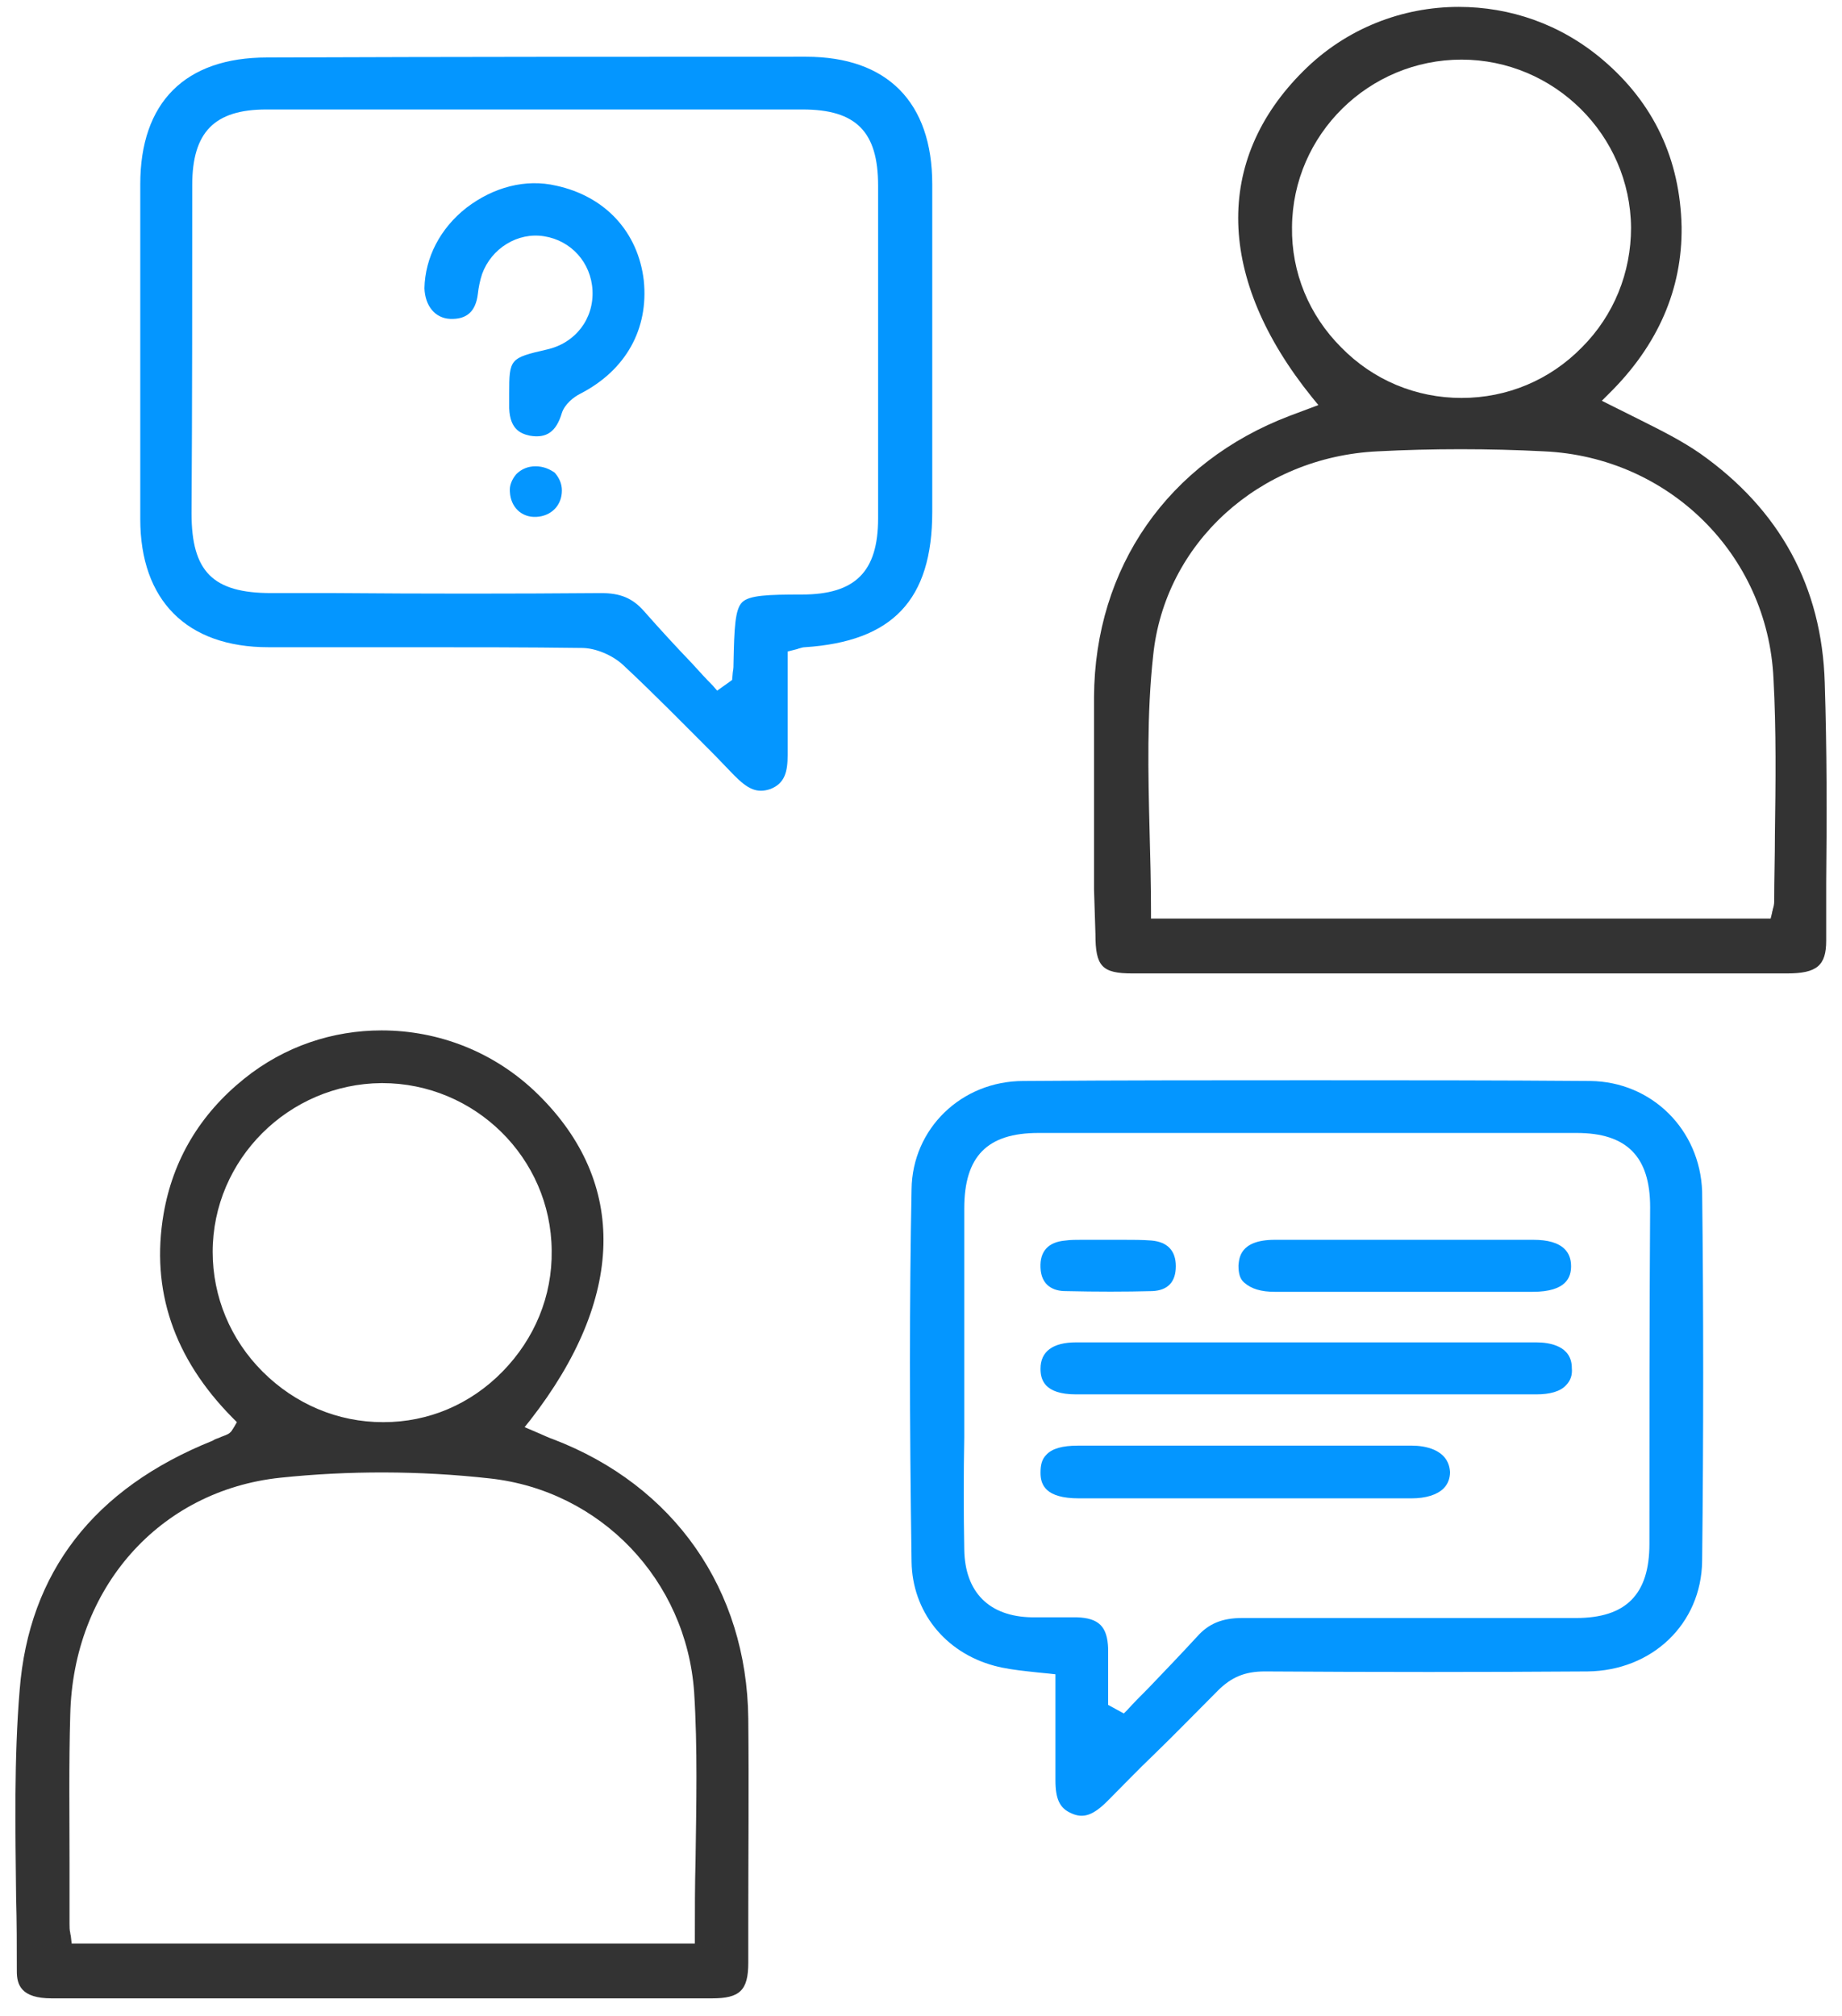 <svg width="74" height="81" viewBox="0 0 74 81" fill="none" xmlns="http://www.w3.org/2000/svg">
<path d="M22.221 57.816C22.049 57.759 21.877 57.673 21.677 57.588L21.076 57.33L21.305 57.044C25.111 52.151 25.225 47.516 21.62 43.968C19.875 42.251 17.614 41.393 15.325 41.393C13.38 41.393 11.434 42.023 9.803 43.339C8.029 44.769 6.942 46.6 6.57 48.775C6.055 51.808 6.97 54.555 9.345 56.958L9.517 57.13L9.402 57.33C9.374 57.359 9.374 57.387 9.345 57.416C9.317 57.473 9.259 57.559 9.145 57.616C9.03 57.673 8.916 57.702 8.802 57.759C8.716 57.788 8.63 57.816 8.544 57.874C3.766 59.791 1.162 63.167 0.79 67.888C0.561 70.635 0.618 73.496 0.647 76.214C0.676 77.216 0.676 78.189 0.676 79.19C0.676 79.734 0.847 80.277 2.078 80.277C10.919 80.277 19.76 80.277 28.601 80.277C29.717 80.277 30.061 79.963 30.061 78.847V77.244C30.061 74.555 30.089 71.779 30.061 69.033C30.003 63.854 27.085 59.676 22.221 57.816ZM8.544 50.291C8.544 46.572 11.606 43.539 15.325 43.51H15.354C19.073 43.51 22.135 46.515 22.163 50.234C22.192 52.066 21.477 53.782 20.189 55.098C18.902 56.414 17.214 57.13 15.411 57.13C15.411 57.13 15.411 57.13 15.382 57.13C13.58 57.13 11.863 56.414 10.547 55.098C9.259 53.811 8.544 52.094 8.544 50.291ZM27.943 74.726C27.915 75.728 27.915 76.758 27.915 77.788V78.074H2.879L2.85 77.817C2.85 77.759 2.822 77.702 2.822 77.645C2.793 77.53 2.793 77.416 2.793 77.273C2.793 76.472 2.793 75.642 2.793 74.841C2.793 72.895 2.764 70.864 2.822 68.889C2.936 63.797 6.398 59.877 11.262 59.362C14.009 59.075 16.842 59.075 19.674 59.39C24.138 59.877 27.571 63.482 27.886 67.974C28.029 70.234 27.972 72.523 27.943 74.726Z" fill="#333333"/>
<path d="M44.008 37.531C44.008 38.818 44.266 39.104 45.496 39.104C46.641 39.104 47.757 39.104 48.901 39.104H50.36H55.711C61.061 39.104 66.44 39.104 71.791 39.104C72.993 39.104 73.365 38.789 73.365 37.788C73.365 37.016 73.365 36.214 73.365 35.442C73.393 32.809 73.393 30.091 73.307 27.43C73.193 23.568 71.505 20.478 68.3 18.217C67.556 17.702 66.755 17.302 65.897 16.872C65.496 16.672 65.096 16.472 64.695 16.272L64.352 16.1L64.638 15.814C66.612 13.868 67.585 11.608 67.556 9.119C67.499 6.4 66.44 4.14 64.38 2.395C62.692 0.964 60.661 0.277 58.601 0.277C56.34 0.277 54.08 1.136 52.363 2.852C48.758 6.429 48.873 11.207 52.706 15.957L52.964 16.272L51.82 16.701C46.927 18.561 43.98 22.795 43.951 28.003C43.951 30.578 43.951 33.21 43.951 35.728L44.008 37.531ZM51.905 9.119C51.934 5.399 54.995 2.395 58.715 2.395C62.435 2.395 65.496 5.428 65.525 9.147C65.525 10.95 64.838 12.666 63.551 13.954C62.263 15.27 60.546 15.986 58.715 15.986C56.884 15.986 55.167 15.27 53.88 13.954C52.592 12.666 51.877 10.95 51.905 9.119ZM46.326 26.343C46.784 21.822 50.589 18.36 55.339 18.131C57.542 18.017 59.802 18.017 62.034 18.131C67.041 18.36 71.018 22.28 71.247 27.259C71.362 29.347 71.333 31.465 71.305 33.525C71.305 34.412 71.276 35.327 71.276 36.214C71.276 36.329 71.247 36.443 71.219 36.529C71.219 36.586 71.19 36.615 71.19 36.672L71.133 36.901H46.24V36.615C46.24 35.528 46.212 34.44 46.183 33.382C46.126 31.093 46.069 28.689 46.326 26.343Z" fill="#333333"/>
<path d="M63.889 43.425C60.198 43.396 56.478 43.396 52.644 43.396C48.924 43.396 45.09 43.396 41.113 43.425C38.624 43.425 36.65 45.342 36.621 47.774C36.535 52.18 36.535 56.93 36.621 62.738C36.65 64.712 37.937 66.372 39.94 66.915C40.369 67.03 40.798 67.087 41.313 67.144C41.571 67.173 41.828 67.201 42.143 67.23L42.401 67.259V67.516C42.401 67.917 42.401 68.289 42.401 68.689C42.401 69.605 42.401 70.578 42.401 71.522C42.401 72.266 42.572 72.638 43.03 72.838C43.517 73.067 43.917 72.924 44.489 72.352C45.119 71.722 45.72 71.093 46.349 70.492C47.208 69.662 48.066 68.775 48.924 67.917C49.468 67.373 50.012 67.144 50.813 67.144C55.248 67.173 59.625 67.173 63.774 67.144C66.378 67.116 68.352 65.227 68.381 62.709C68.438 57.616 68.438 52.609 68.381 47.859C68.295 45.37 66.349 43.453 63.889 43.425ZM66.263 62.023C66.263 64.054 65.319 64.998 63.316 64.998H61.8C57.909 64.998 53.846 64.998 49.897 64.998C49.096 64.998 48.552 65.227 48.095 65.742C47.437 66.457 46.778 67.144 46.12 67.831C45.834 68.117 45.548 68.403 45.291 68.689L45.148 68.832L44.518 68.489V68.317C44.518 68.088 44.518 67.888 44.518 67.659C44.518 67.201 44.518 66.715 44.518 66.229C44.489 65.342 44.146 64.998 43.259 64.97C42.916 64.97 42.572 64.97 42.229 64.97C41.971 64.97 41.714 64.97 41.456 64.97C39.74 64.941 38.767 63.968 38.738 62.252C38.71 60.735 38.71 59.219 38.738 57.731C38.738 57.101 38.738 56.5 38.738 55.871V53.84C38.738 52.066 38.738 50.292 38.738 48.546C38.738 46.458 39.654 45.513 41.714 45.513C48.924 45.513 56.135 45.513 63.345 45.513C65.348 45.513 66.292 46.458 66.292 48.489C66.263 52.924 66.263 57.473 66.263 62.023Z" fill="#0496FF"/>
<path d="M61.715 53.925C58.625 53.925 55.563 53.925 52.473 53.925C49.383 53.925 46.322 53.925 43.231 53.925C42.287 53.925 41.801 54.297 41.801 54.984C41.801 55.413 41.944 56.014 43.231 56.014C45.492 56.014 47.724 56.014 49.984 56.014H52.473H55.077C57.28 56.014 59.483 56.014 61.715 56.014C62.259 56.014 62.688 55.9 62.917 55.642C63.088 55.47 63.174 55.242 63.146 54.955C63.146 54.068 62.259 53.925 61.715 53.925Z" fill="#0496FF"/>
<path d="M56.736 58.074C52.244 58.074 47.781 58.074 43.289 58.074C42.688 58.074 42.259 58.189 42.03 58.446C41.858 58.618 41.801 58.847 41.801 59.161C41.801 59.648 42.001 60.191 43.346 60.191C44.919 60.191 46.493 60.191 48.067 60.191H50.041H51.987C53.56 60.191 55.134 60.191 56.708 60.191C57.28 60.191 57.738 60.048 57.995 59.791C58.167 59.619 58.253 59.39 58.253 59.133C58.196 58.189 57.166 58.074 56.736 58.074Z" fill="#0496FF"/>
<path d="M51.213 51.894C52.415 51.894 53.645 51.894 54.847 51.894H56.449H57.937C59.139 51.894 60.369 51.894 61.571 51.894C62.944 51.894 63.116 51.293 63.116 50.864C63.116 50.578 63.03 50.349 62.858 50.177C62.601 49.92 62.172 49.805 61.599 49.805C59.768 49.805 58.023 49.805 56.363 49.805C54.589 49.805 52.873 49.805 51.213 49.805C49.782 49.805 49.782 50.578 49.754 50.835C49.754 51.15 49.811 51.379 49.983 51.522C50.269 51.779 50.669 51.894 51.213 51.894Z" fill="#0496FF"/>
<path d="M42.802 51.865C44.061 51.894 45.205 51.894 46.293 51.865C46.922 51.837 47.237 51.493 47.237 50.864C47.237 50.234 46.894 49.891 46.264 49.834C45.892 49.805 45.52 49.805 45.12 49.805C44.948 49.805 44.776 49.805 44.576 49.805H44.29C44.204 49.805 44.118 49.805 44.004 49.805C43.832 49.805 43.632 49.805 43.46 49.805C43.231 49.805 43.002 49.805 42.802 49.834C42.115 49.891 41.772 50.263 41.8 50.921C41.829 51.665 42.344 51.865 42.802 51.865Z" fill="#0496FF"/>
<path d="M10.785 26C12.015 26 13.274 26 14.505 26C15.248 26 15.992 26 16.736 26C18.939 26 21.171 26 23.374 26.029C23.918 26.029 24.605 26.315 25.034 26.715C26.293 27.888 27.523 29.147 28.725 30.349L29.497 31.15C30.012 31.665 30.384 31.894 30.957 31.694C31.529 31.465 31.643 31.007 31.643 30.32C31.643 29.405 31.643 28.489 31.643 27.574V26.172L31.872 26.114C31.958 26.086 32.015 26.086 32.072 26.057C32.187 26.029 32.244 26 32.33 26C35.849 25.771 37.452 24.111 37.452 20.564V18.36C37.452 14.698 37.452 11.064 37.452 7.402C37.452 4.111 35.649 2.28 32.387 2.28C25.549 2.28 18.453 2.28 10.728 2.309C7.437 2.309 5.635 4.111 5.635 7.402C5.635 11.894 5.635 16.358 5.635 20.85C5.635 24.111 7.495 26 10.785 26ZM7.723 7.43C7.723 5.313 8.61 4.398 10.699 4.398C17.566 4.398 24.633 4.398 32.244 4.398C34.39 4.398 35.277 5.285 35.277 7.459C35.277 11.923 35.277 16.358 35.277 20.821C35.277 22.967 34.361 23.883 32.216 23.883C30.842 23.883 30.098 23.911 29.812 24.197C29.526 24.483 29.497 25.256 29.469 26.601C29.469 26.744 29.469 26.858 29.44 27.001L29.412 27.316L28.811 27.745L28.639 27.545C28.353 27.259 28.095 26.973 27.809 26.658C27.151 25.971 26.493 25.256 25.864 24.541C25.406 24.026 24.919 23.825 24.147 23.825C20.599 23.854 16.994 23.854 13.503 23.825H10.899C8.553 23.825 7.695 22.967 7.695 20.621C7.723 16.272 7.723 11.865 7.723 7.43Z" fill="#0496FF"/>
<path d="M18.081 12.81C18.739 12.838 19.111 12.524 19.197 11.808C19.225 11.551 19.282 11.265 19.368 11.007C19.74 9.977 20.799 9.319 21.858 9.491C22.945 9.662 23.746 10.549 23.803 11.665C23.86 12.81 23.117 13.783 21.972 14.04C20.484 14.383 20.456 14.412 20.456 15.814V15.928C20.456 16.014 20.456 16.129 20.456 16.215C20.427 17.216 20.885 17.416 21.285 17.502C21.944 17.616 22.344 17.359 22.573 16.587C22.687 16.243 23.031 15.957 23.317 15.814C25.148 14.87 26.064 13.21 25.863 11.265C25.634 9.319 24.318 7.888 22.344 7.459C21.114 7.173 19.826 7.516 18.739 8.346C17.68 9.176 17.079 10.349 17.051 11.579C17.079 12.295 17.48 12.781 18.081 12.81Z" fill="#0496FF"/>
<path d="M21.515 18.732C21.2 18.732 20.943 18.847 20.742 19.047C20.571 19.247 20.456 19.505 20.485 19.762C20.514 20.363 20.943 20.793 21.544 20.764C22.144 20.735 22.573 20.306 22.573 19.705C22.573 19.419 22.459 19.19 22.287 18.99C22.087 18.847 21.83 18.732 21.515 18.732Z" fill="#0496FF"/>
</svg>
